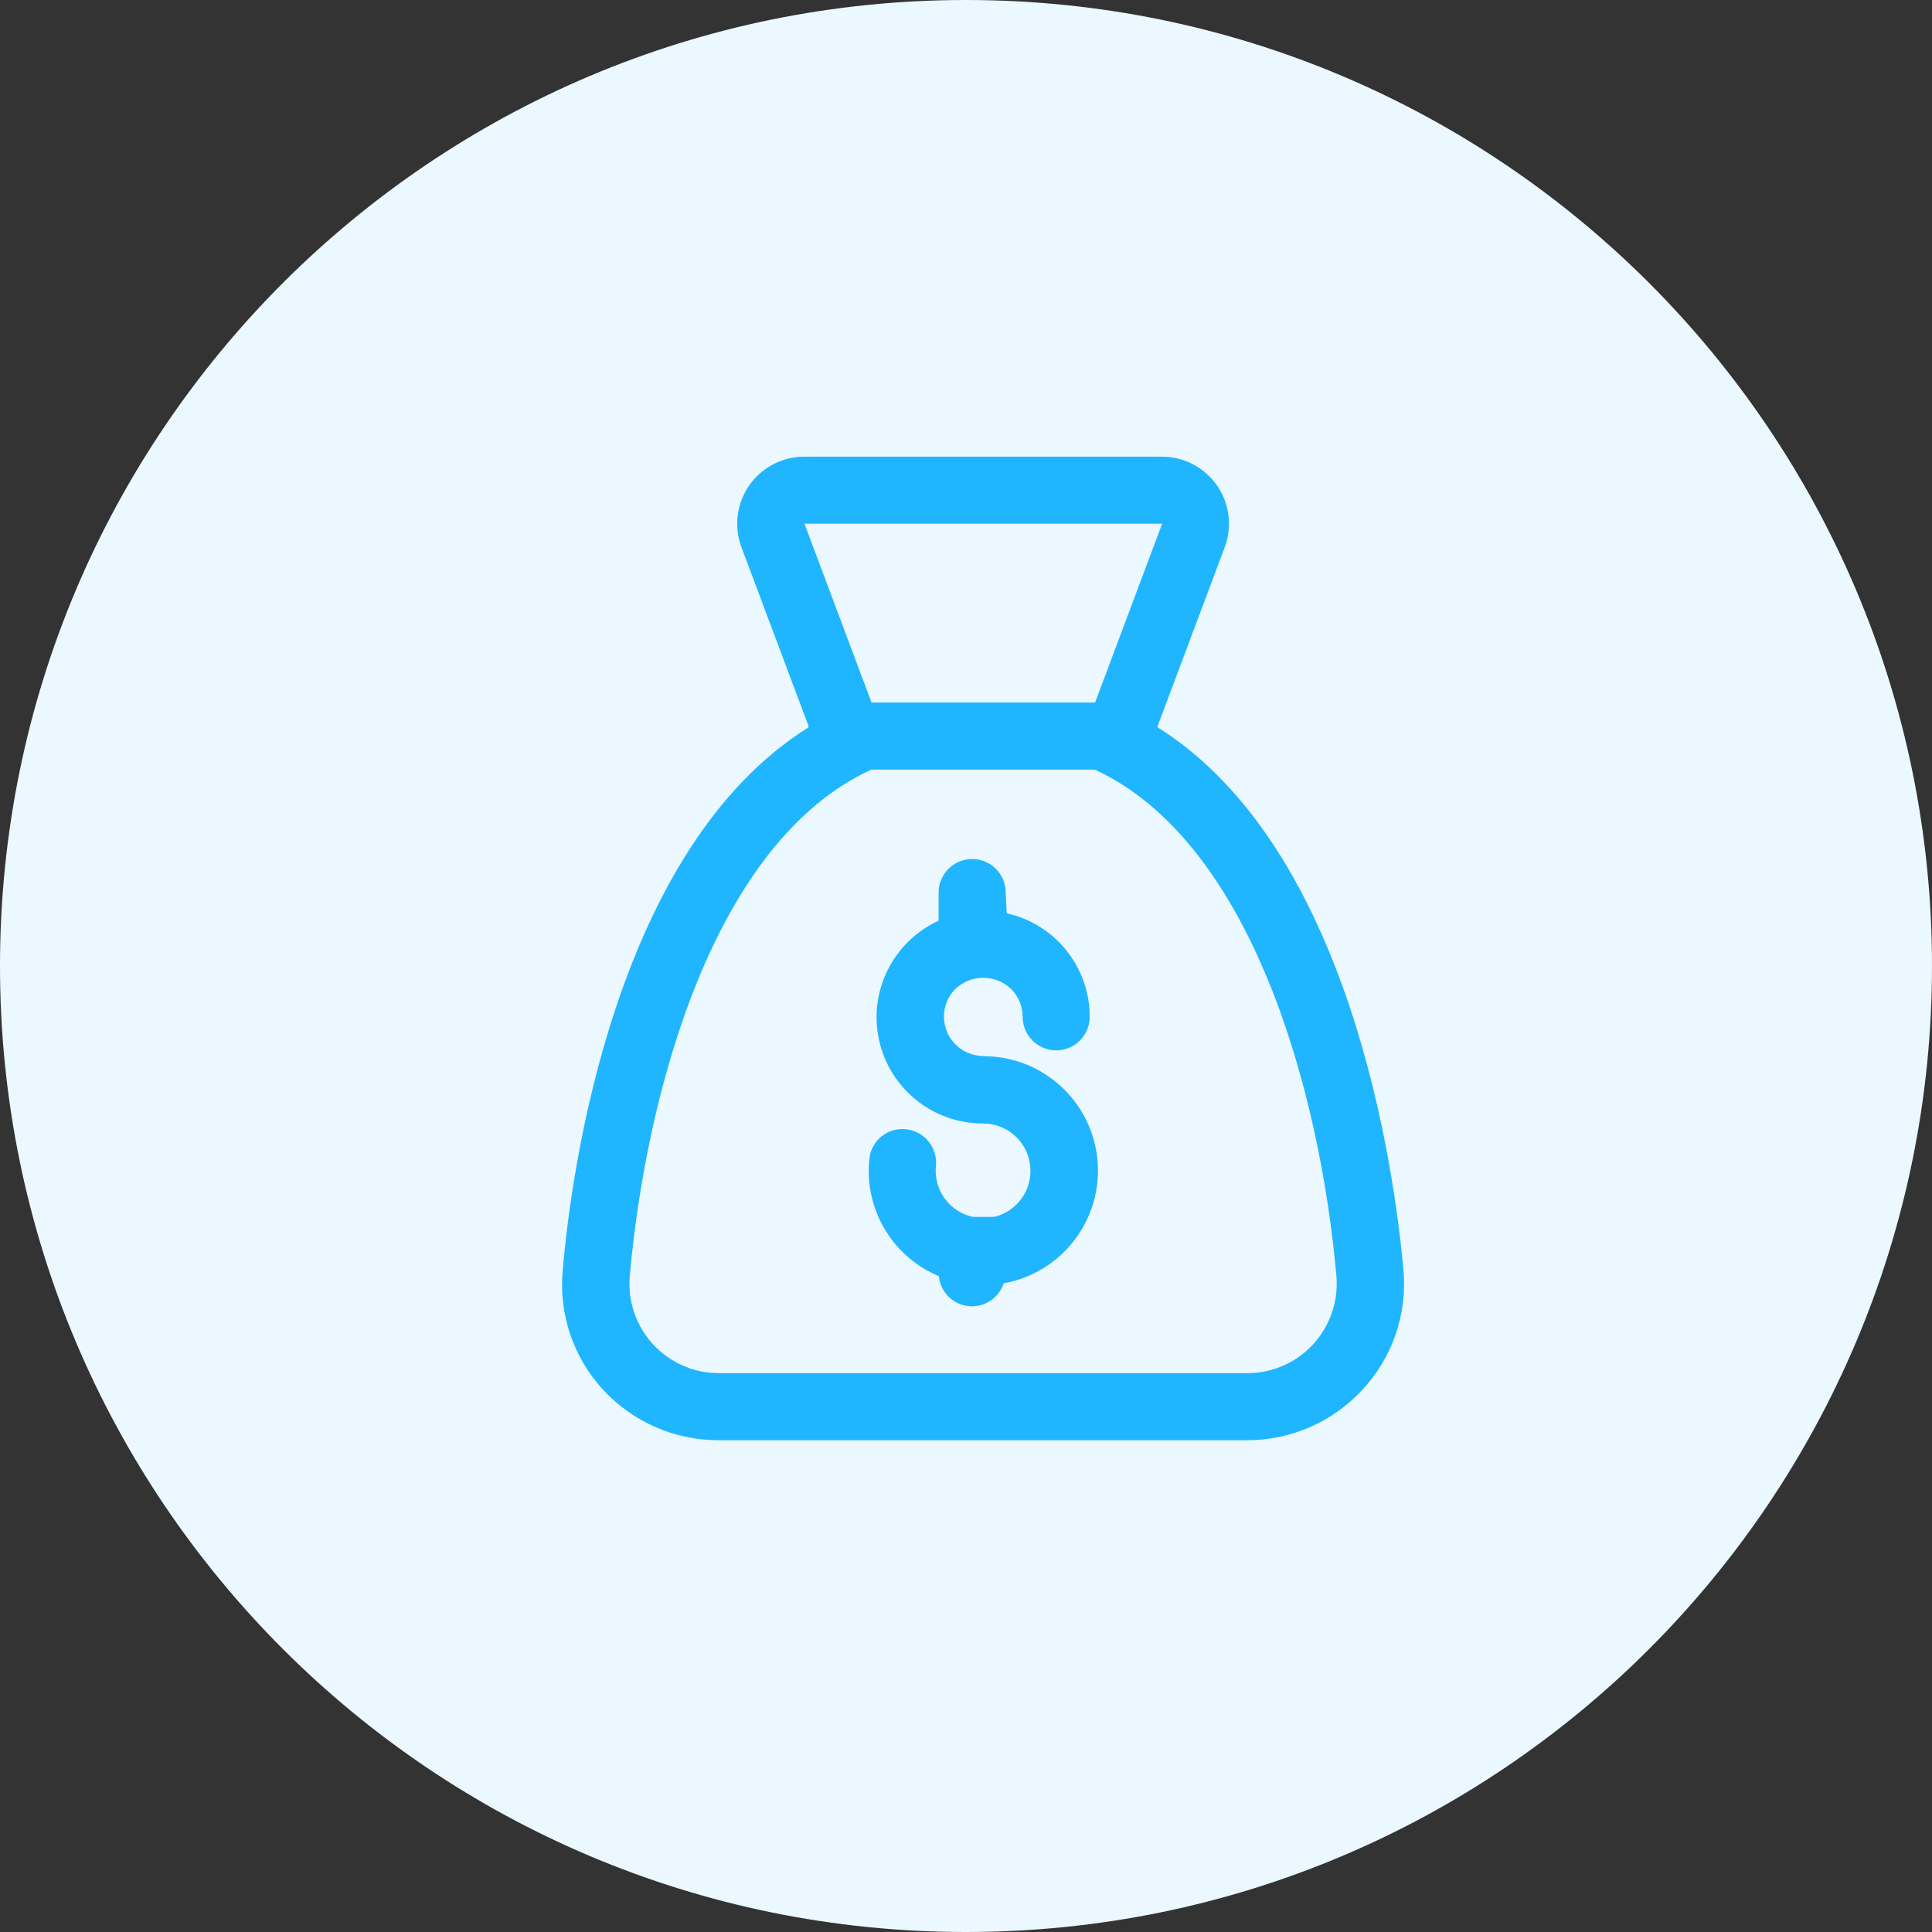 <svg width="55" height="55" viewBox="0 0 55 55" fill="none" xmlns="http://www.w3.org/2000/svg">
<rect x="0" y="0" width="55" height="55" fill="#333333" stroke="none"/>
<path fill-rule="evenodd" clip-rule="evenodd" d="M27.5 55C42.688 55 55 42.688 55 27.5C55 12.312 42.688 0 27.5 0C12.312 0 0 12.312 0 27.5C0 42.688 12.312 55 27.5 55Z" fill="#EBF8FF"/>
<path fill-rule="evenodd" clip-rule="evenodd" d="M27.993 30.061C27.541 30.061 27.133 29.789 26.959 29.372C26.785 28.954 26.879 28.473 27.198 28.152C27.642 27.731 28.338 27.731 28.782 28.152C28.995 28.362 29.114 28.648 29.113 28.947C29.113 29.474 29.541 29.902 30.068 29.902C30.595 29.902 31.022 29.474 31.022 28.947C31.023 27.533 30.042 26.308 28.661 26.001L28.63 25.409C28.63 24.882 28.202 24.455 27.675 24.455C27.148 24.455 26.72 24.882 26.72 25.409V26.211C25.425 26.803 24.718 28.22 25.025 29.611C25.332 31.002 26.569 31.99 27.993 31.983C28.675 31.986 29.247 32.498 29.326 33.175C29.406 33.852 28.967 34.482 28.305 34.643H27.7C27.029 34.5 26.574 33.874 26.644 33.192C26.696 32.669 26.314 32.202 25.791 32.148C25.539 32.12 25.286 32.194 25.09 32.355C24.893 32.515 24.77 32.748 24.748 33.001C24.601 34.425 25.405 35.778 26.727 36.329C26.769 36.776 27.12 37.132 27.567 37.182C28.013 37.231 28.433 36.96 28.572 36.533C30.236 36.235 31.396 34.715 31.244 33.032C31.091 31.348 29.677 30.061 27.987 30.067L27.993 30.061Z" fill="#1FB6FF"/>
<path fill-rule="evenodd" clip-rule="evenodd" d="M39.956 36.189C39.702 33.332 38.461 24.155 32.956 20.706V20.668L34.866 15.577C35.085 14.991 35.002 14.335 34.646 13.821C34.289 13.307 33.703 13 33.077 13H22.896C22.27 13 21.684 13.307 21.327 13.821C20.971 14.335 20.888 14.991 21.107 15.577L23.017 20.668V20.706C17.499 24.155 16.258 33.332 16.017 36.189C15.91 37.419 16.323 38.638 17.156 39.549C18.001 40.475 19.198 41.002 20.452 41H35.502C36.756 41.002 37.953 40.475 38.798 39.549C39.638 38.641 40.058 37.422 39.956 36.189ZM22.902 14.909H33.084L31.175 20H24.811L22.902 14.909ZM35.514 39.091H20.471C19.761 39.093 19.083 38.799 18.6 38.279C18.117 37.76 17.872 37.062 17.925 36.355C18.396 31.054 20.325 23.965 24.805 21.909H31.168C35.623 23.971 37.583 31.054 38.047 36.355C38.1 37.06 37.858 37.755 37.377 38.275C36.897 38.794 36.222 39.089 35.514 39.091Z" fill="#1FB6FF"/>
</svg>
